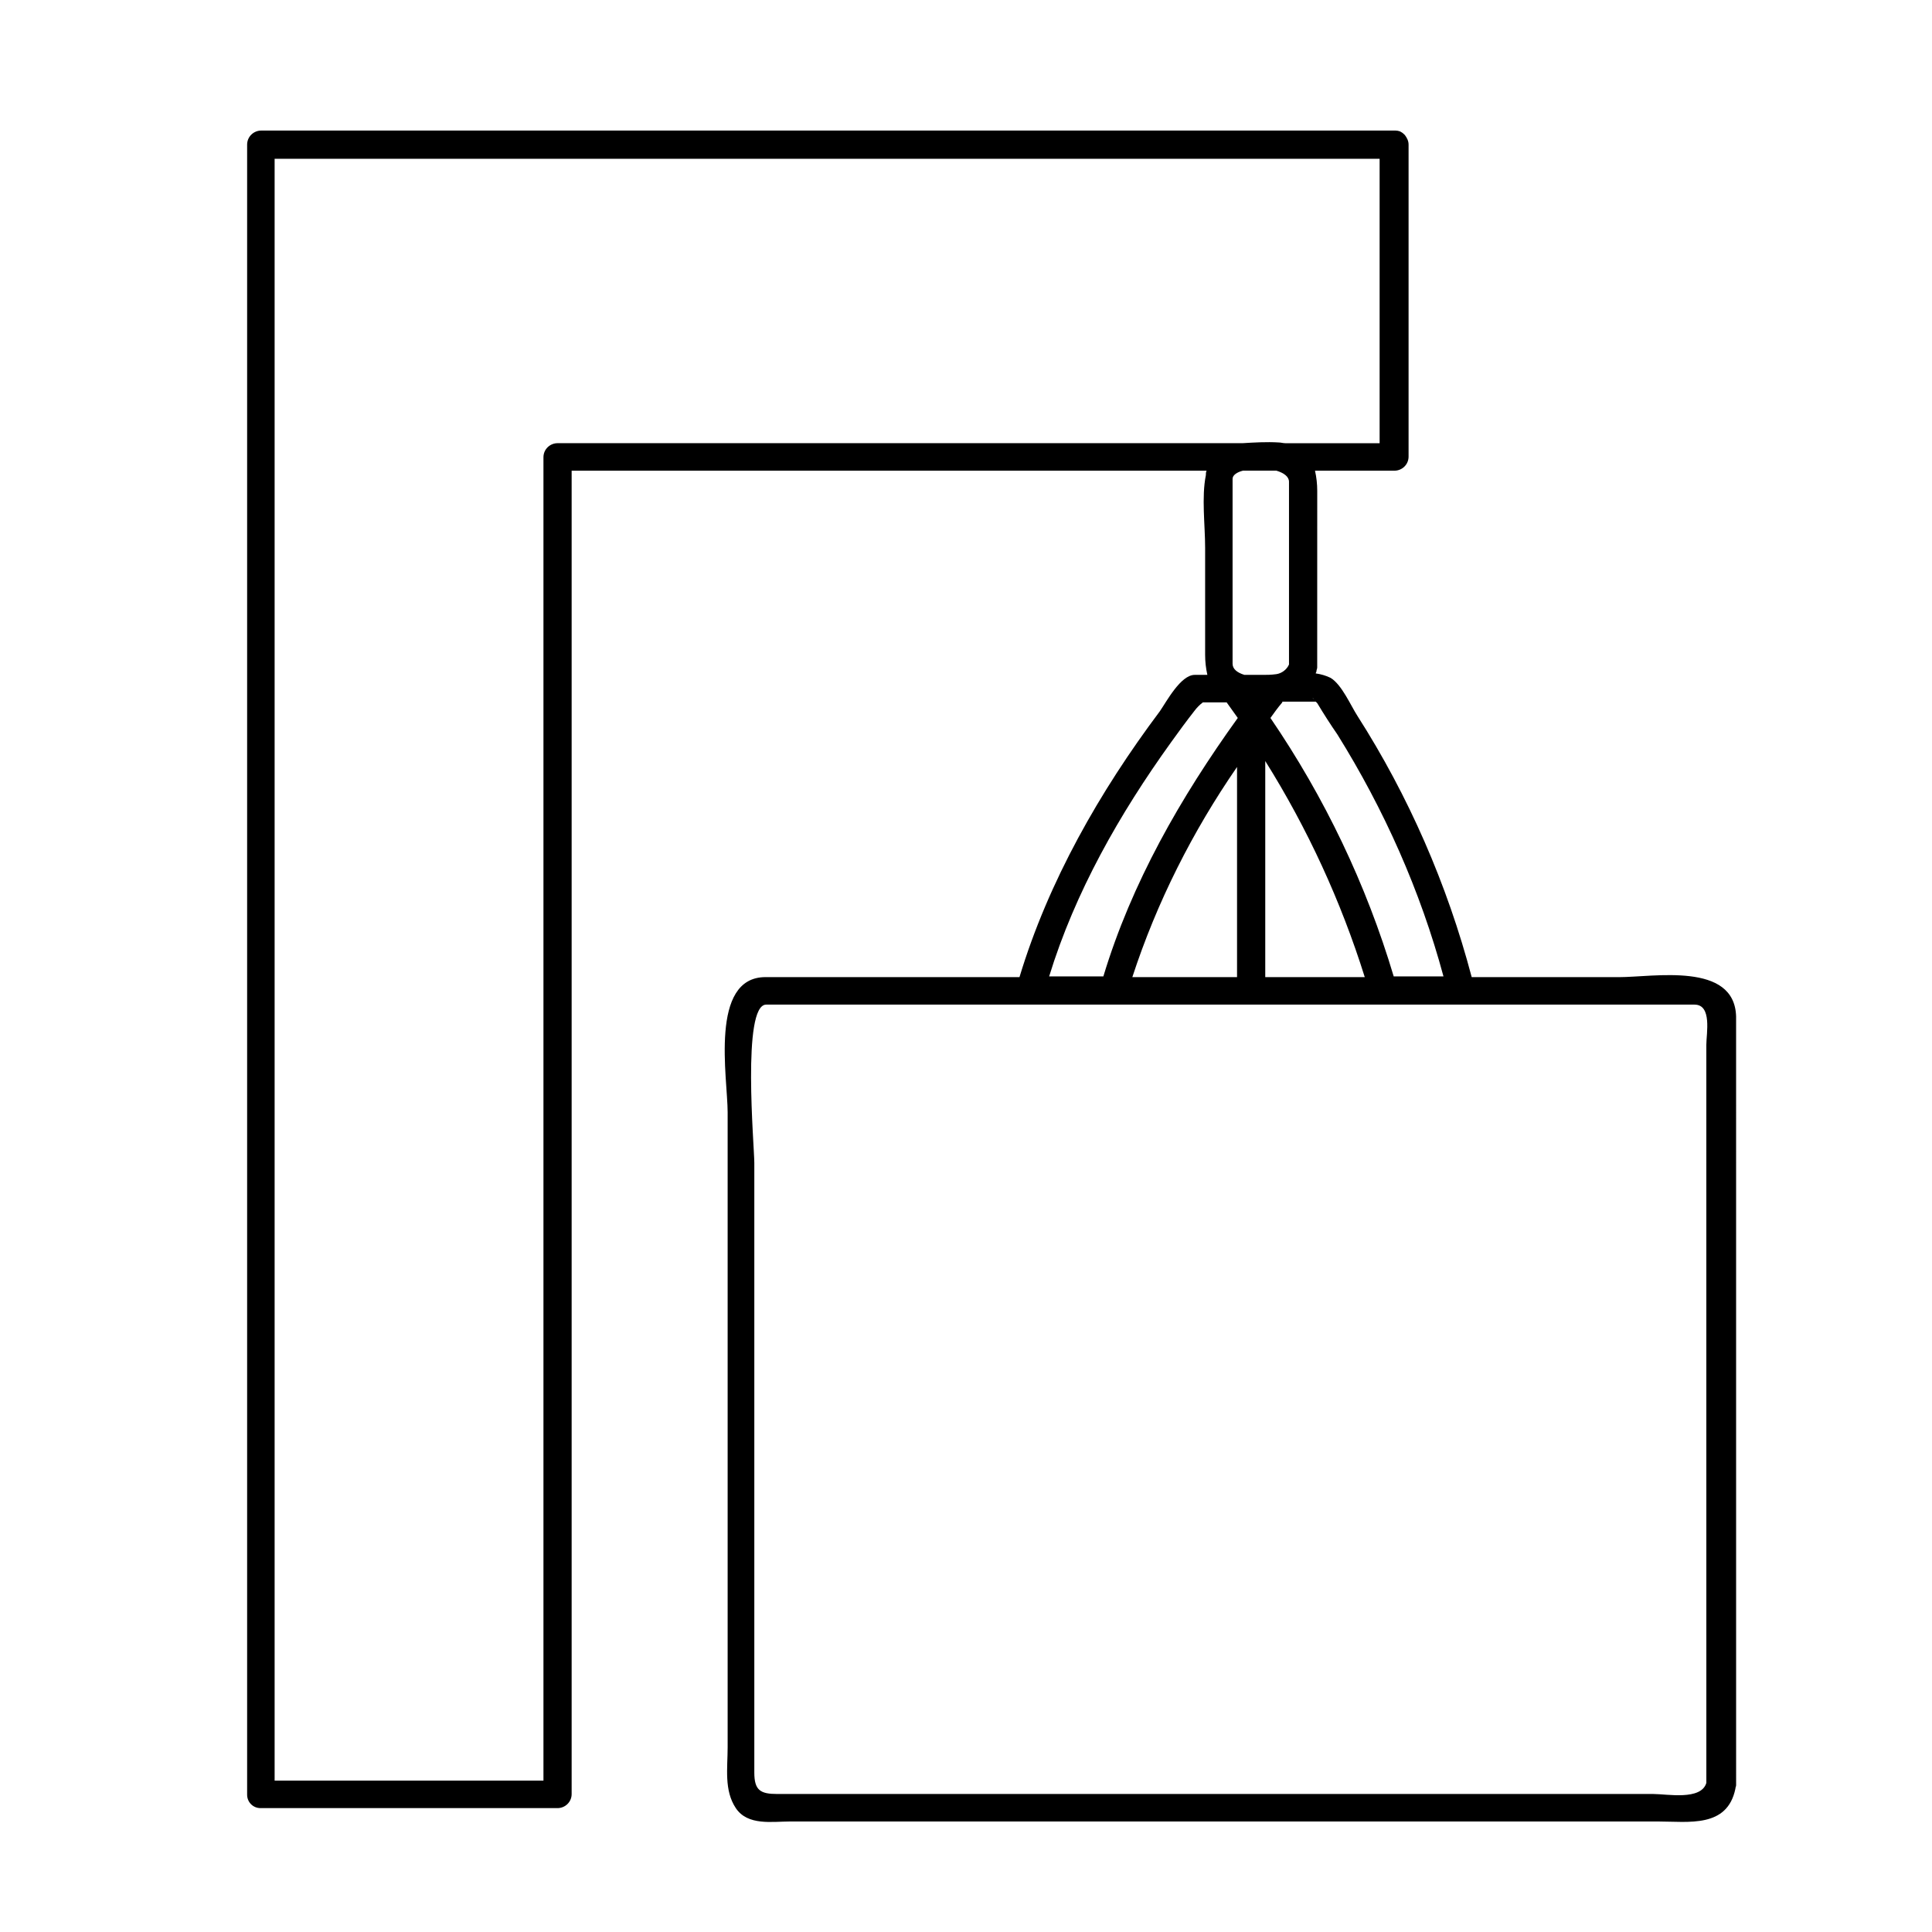 <?xml version="1.0" encoding="UTF-8"?>
<!-- Uploaded to: SVG Repo, www.svgrepo.com, Generator: SVG Repo Mixer Tools -->
<svg fill="#000000" width="800px" height="800px" version="1.1" viewBox="144 144 512 512" xmlns="http://www.w3.org/2000/svg">
 <path d="m572.98 402.95h-38.965c-6.496-24.602-16.727-48.02-30.309-69.273-1.77-2.754-4.133-8.266-7.086-10.035-1.18-0.59-2.559-0.984-3.938-1.18 0-0.195 0.195-0.395 0.195-0.59 0-0.395 0.195-0.59 0.195-0.984l0.008-46.84c0-1.77-0.195-3.543-0.59-5.312h21.059c1.969 0 3.738-1.574 3.738-3.738v-82.656c0-0.984-0.395-1.77-0.984-2.559-0.195-0.195-0.59-0.59-0.984-0.789-0.59-0.395-1.379-0.395-1.77-0.395h-300.32c-1.969 0-3.738 1.574-3.738 3.738v437.29c0 1.969 1.574 3.543 3.543 3.543h78.719c1.969 0 3.738-1.574 3.738-3.738v-350.7h168.27c-0.195 0.395-0.195 0.789-0.195 1.18-1.18 5.902-0.195 13.188-0.195 19.285v28.34c0 1.77 0.195 3.543 0.59 5.312h-3.344c-3.738 0-7.477 7.086-9.25 9.645-15.941 21.254-29.52 45.066-37.195 70.453h-67.305c-14.957 0-10.035 26.766-10.035 35.816v168.27c0 5.512-0.984 11.414 2.164 16.137 3.148 4.723 9.645 3.543 14.367 3.543h230.06c8.07 0 18.301 1.77 20.469-8.66 0-0.395 0.195-0.59 0.195-0.984l-0.004-203.68c-0.395-14.566-21.848-10.434-31.098-10.434zm-74.586-64.352c12.398 19.875 22.043 41.523 28.141 64.156h-13.188c-7.281-24.402-18.301-47.43-32.668-68.488 0.984-1.379 1.969-2.754 3.148-4.133v-0.195h8.855l0.395 0.395c1.773 2.949 3.547 5.707 5.316 8.266zm-54.316 64.352c6.496-19.875 15.941-38.574 27.75-55.695v55.695zm35.227-57.27c11.219 17.91 20.074 37.195 26.371 57.27h-26.371zm12.988-16.332c-0.59-0.395-0.59-0.59 0 0zm7.875-143.27h9.445v75.375h-24.992c-0.59 0-1.18-0.195-1.77-0.195-3.148-0.195-6.496 0-9.645 0.195l-181.45-0.004c-1.969 0-3.738 1.574-3.738 3.738v350.7l-71.242 0.004v-429.81zm-29.523 133.82v-49.004c0-0.984 1.18-1.77 2.754-2.164h8.855c1.969 0.59 3.344 1.574 3.344 2.953v48.414c-0.59 1.379-1.969 2.363-3.344 2.559-1.379 0.195-2.559 0.195-3.543 0.195h-4.922c-1.961-0.594-3.144-1.578-3.144-2.953zm-16.332 20.859c1.969-2.754 4.133-5.707 6.297-8.461 0.59-0.789 1.379-1.574 2.164-2.164h6.297c0.984 1.379 1.969 2.754 2.953 4.133-15.152 21.059-28.141 43.691-35.621 68.488h-14.367c6.891-22.438 18.695-43.102 32.277-61.996zm127.92 278.67h-232.23c-4.527 0-6.102-0.984-6.102-5.707v-161.57c0-4.328-3.344-41.918 3.148-41.918h246c4.723 0 3.148 7.676 3.148 10.629l0.004 195.62c-1.375 4.723-10.43 2.949-13.973 2.949z"/>
</svg>